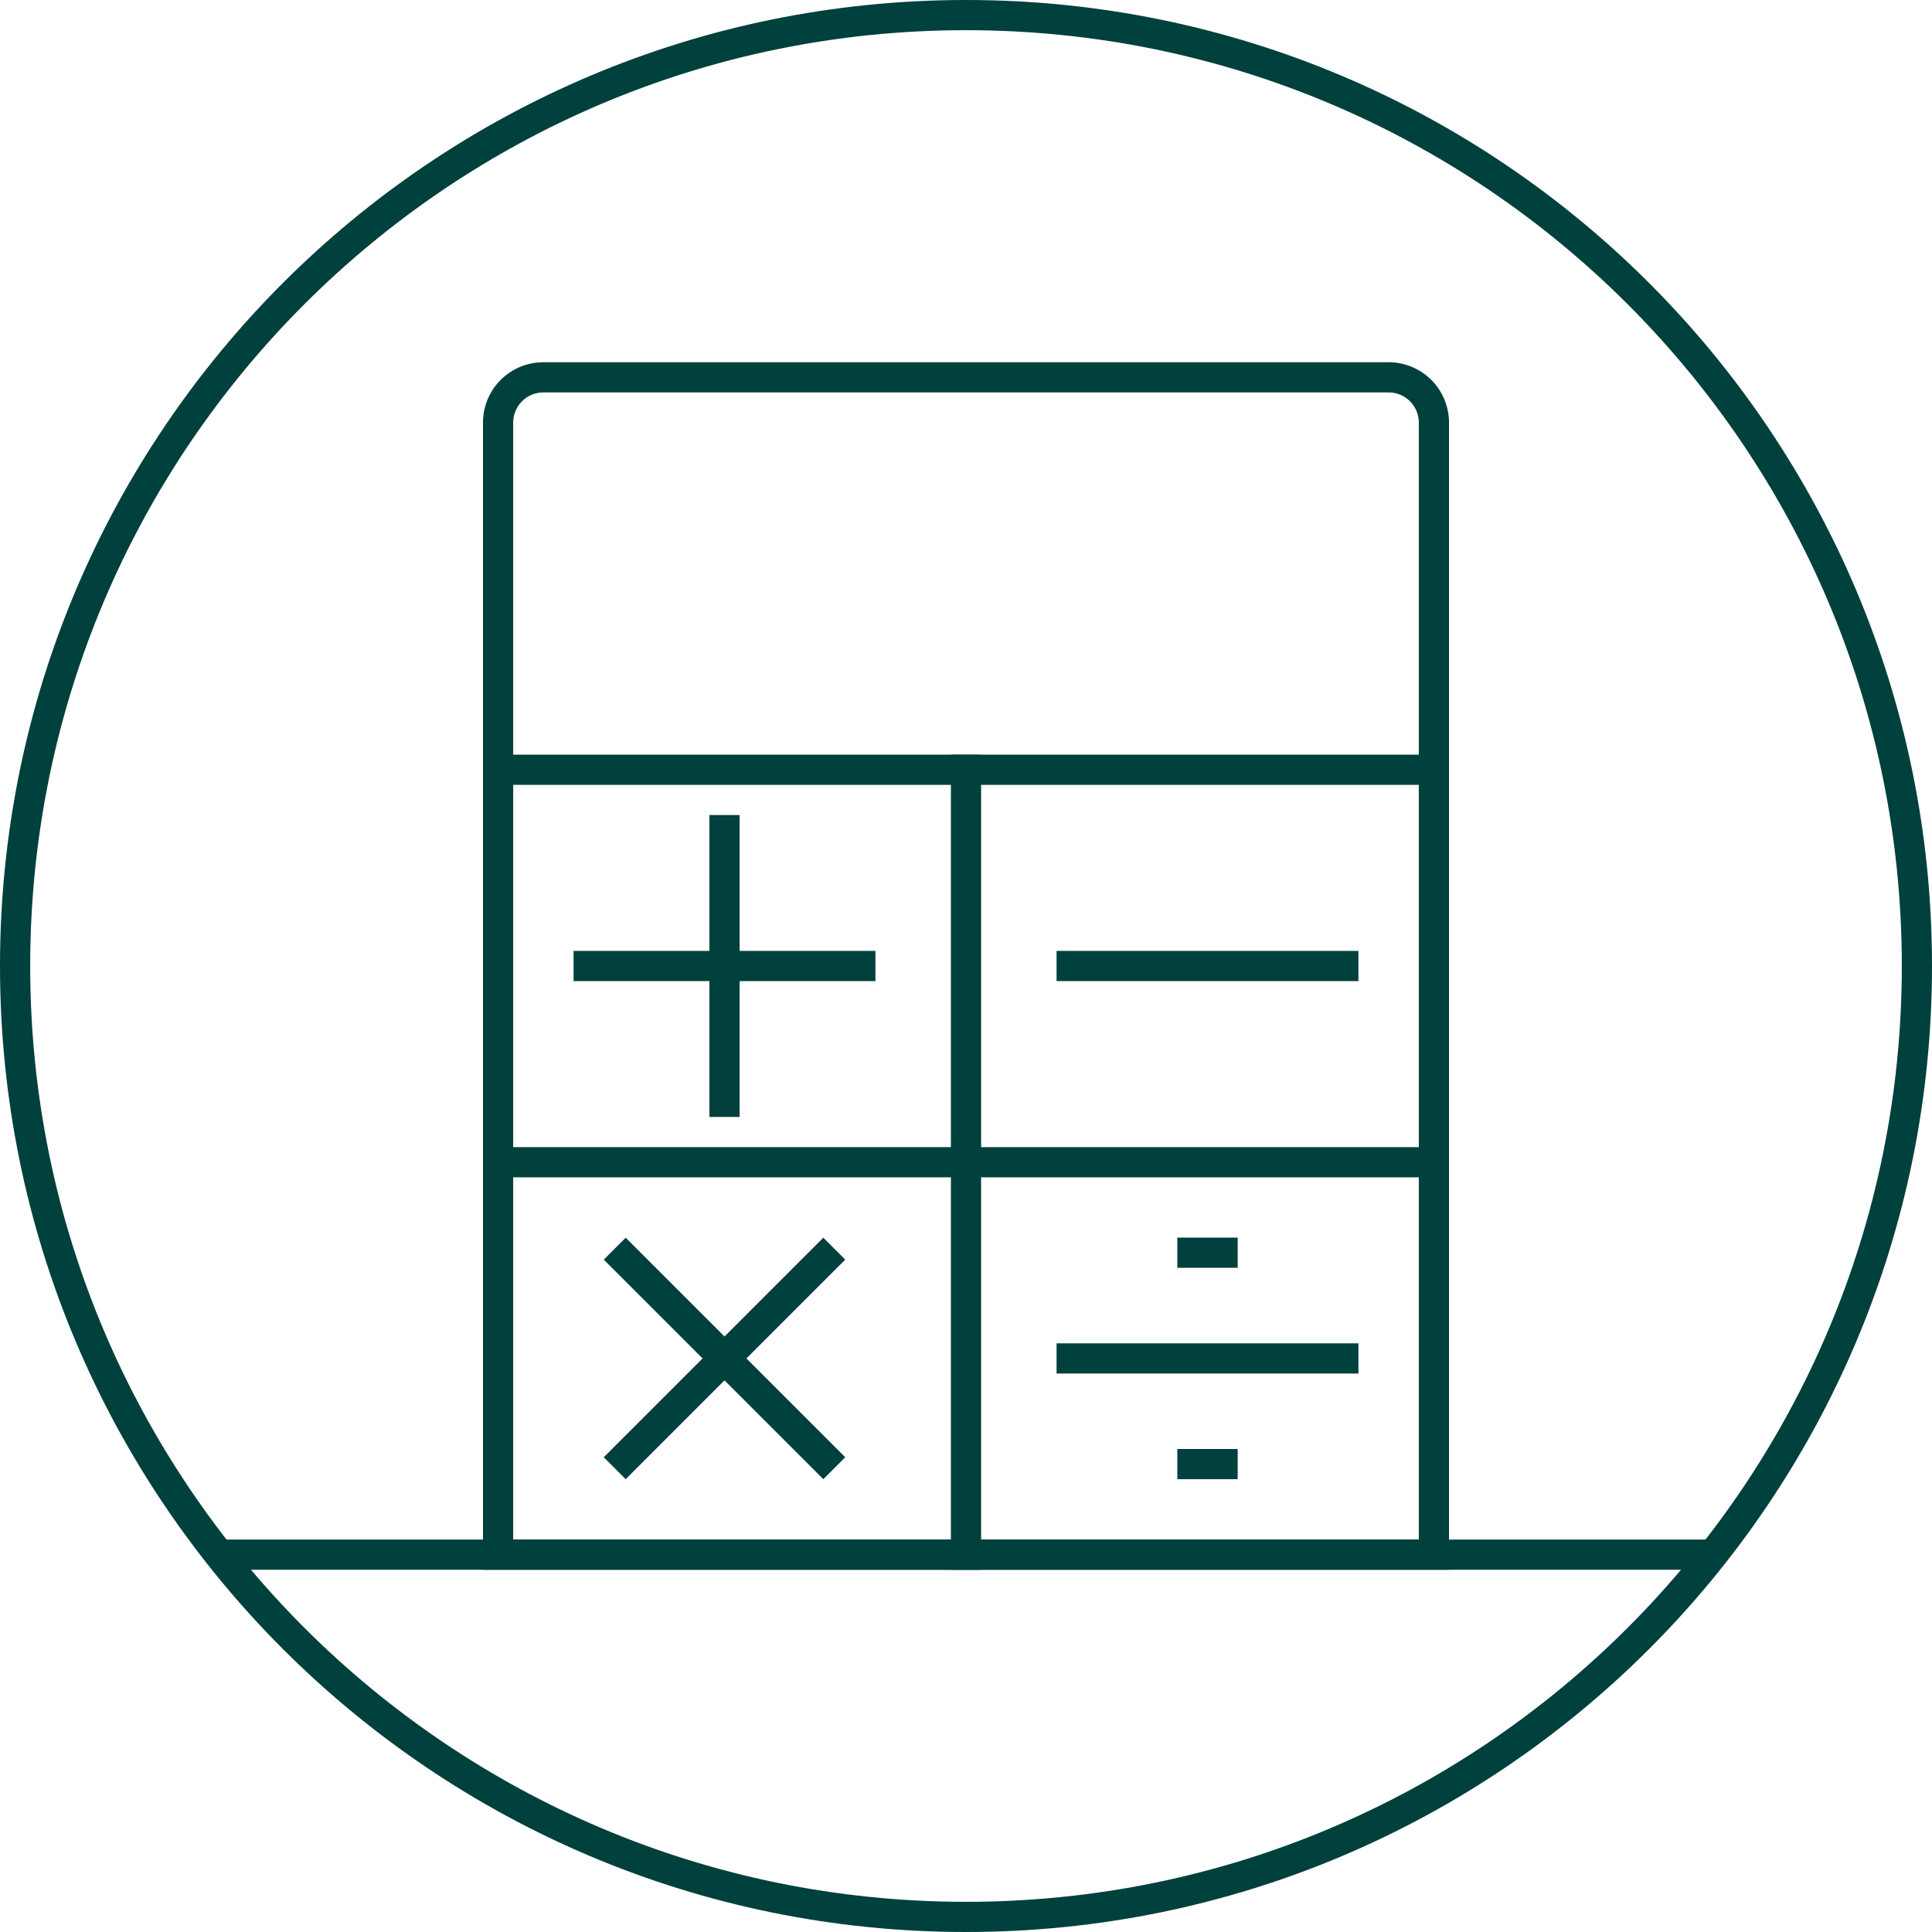 <svg width="64" height="64" fill="none" xmlns="http://www.w3.org/2000/svg"><path d="M63 32C63 14.88 49.12 1 32 1 14.88 1 1 14.88 1 32c0 17.12 13.88 31 31 31v1C14.327 64 0 49.673 0 32 0 14.327 14.327 0 32 0c17.673 0 32 14.327 32 32 0 17.673-14.327 32-32 32v-1c17.12 0 31-13.88 31-31Z" fill="#00403D"/><path d="M47 14a1 1 0 0 0-1-1H18a1 1 0 0 0-1 1v37h30V14Zm1 38H16V14a2 2 0 0 1 1.796-1.99L18 12h28a2 2 0 0 1 2 2v38Z" fill="#00403D"/><path fill="#00403D" d="M16 25h32v1H16zm8.5 6.5H29v1h-4.5V37h-1v-4.5H19v-1h4.5V27h1v4.5Zm20.5 0v1H35v-1zM28 41.727 24.727 45 28 48.273l-.727.727L24 45.727 20.727 49 20 48.273 23.273 45 20 41.727l.727-.727L24 44.273 27.273 41l.727.727ZM41 49h-2v-1h2v1Zm4-3.5H35v-1h10v1Zm-4-4.502v1h-2v-1h2ZM56.701 51v1H7.298v-1H56.7Z"/><path d="M32.5 25v27h-1V25h1Z" fill="#00403D"/><path d="M48 39H16v-1h32v1Z" fill="#00403D"/></svg>